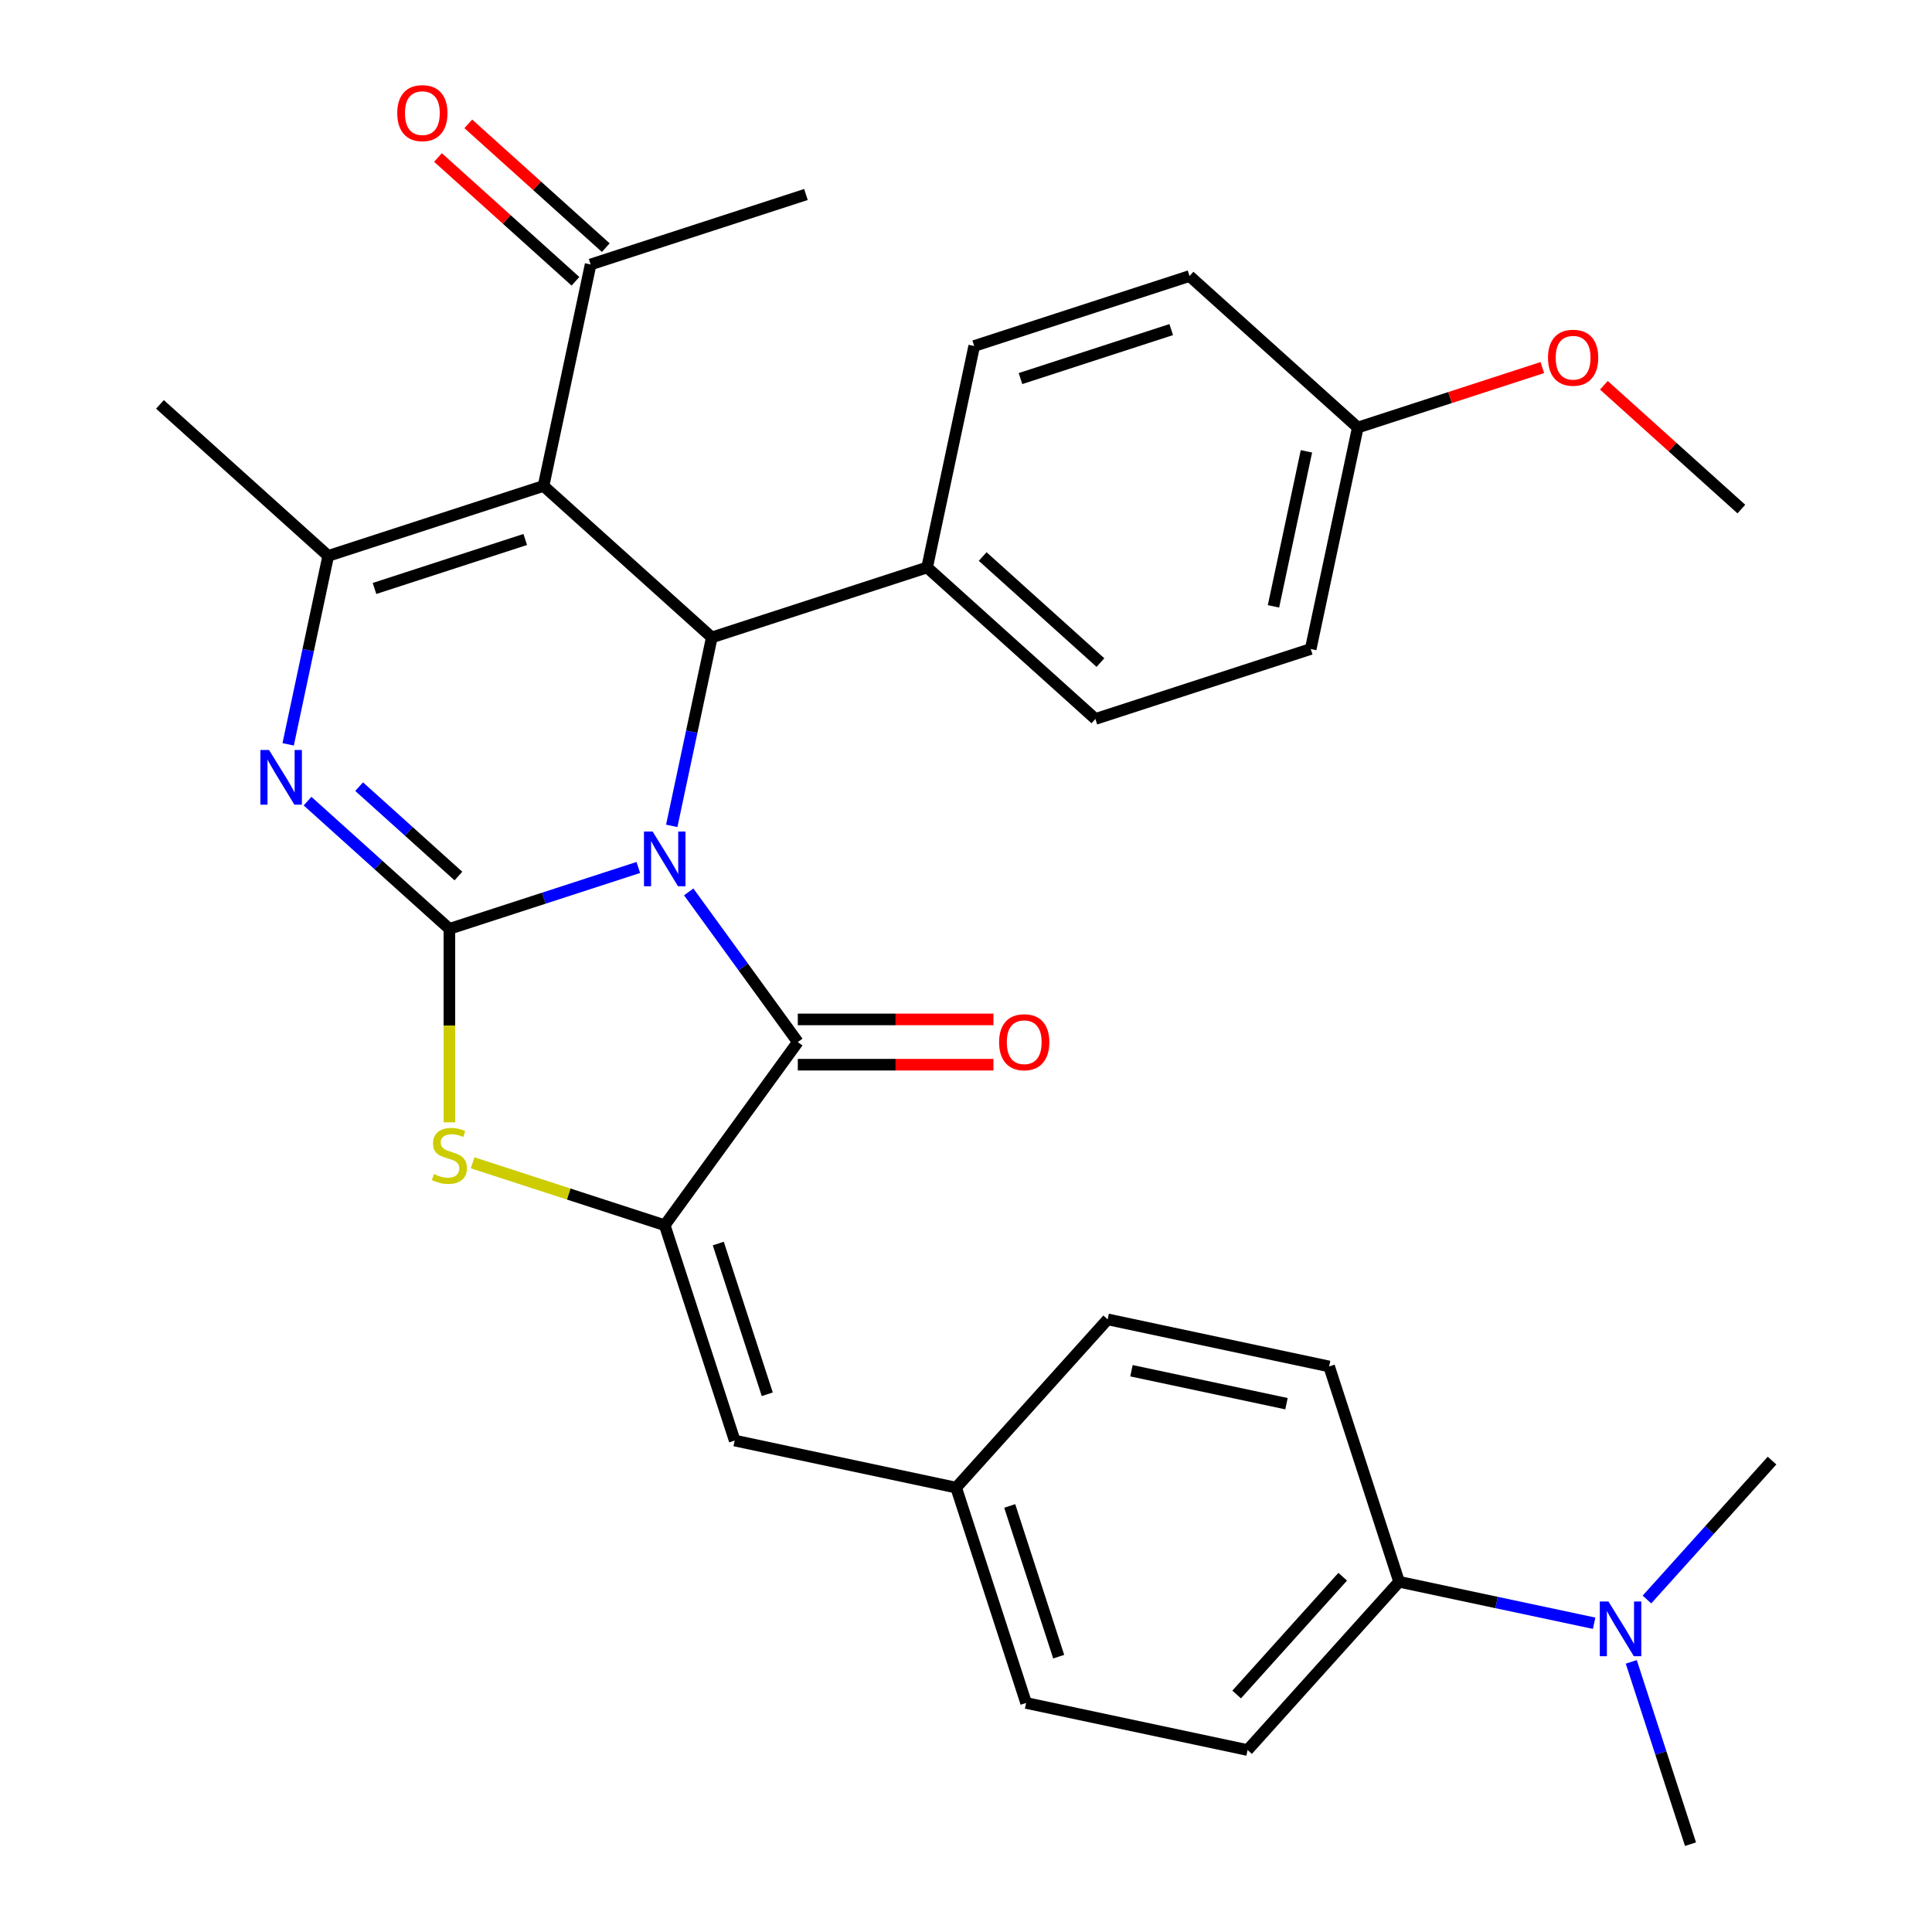 <?xml version='1.0' encoding='iso-8859-1'?>
<svg version='1.1' baseProfile='full'
              xmlns='http://www.w3.org/2000/svg'
                      xmlns:rdkit='http://www.rdkit.org/xml'
                      xmlns:xlink='http://www.w3.org/1999/xlink'
                  xml:space='preserve'
width='1000px' height='1000px' viewBox='0 0 1000 1000'>
<!-- END OF HEADER -->
<rect style='opacity:1.0;fill:#FFFFFF;stroke:none' width='1000' height='1000' x='0' y='0'> </rect>
<path class='bond-0' d='M 330.391,449.001 L 281.499,464.887' style='fill:none;fill-rule:evenodd;stroke:#0000FF;stroke-width:6px;stroke-linecap:butt;stroke-linejoin:miter;stroke-opacity:1' />
<path class='bond-0' d='M 281.499,464.887 L 232.607,480.773' style='fill:none;fill-rule:evenodd;stroke:#000000;stroke-width:6px;stroke-linecap:butt;stroke-linejoin:miter;stroke-opacity:1' />
<path class='bond-2' d='M 356.477,461.649 L 384.71,500.508' style='fill:none;fill-rule:evenodd;stroke:#0000FF;stroke-width:6px;stroke-linecap:butt;stroke-linejoin:miter;stroke-opacity:1' />
<path class='bond-2' d='M 384.71,500.508 L 412.944,539.368' style='fill:none;fill-rule:evenodd;stroke:#000000;stroke-width:6px;stroke-linecap:butt;stroke-linejoin:miter;stroke-opacity:1' />
<path class='bond-4' d='M 347.694,427.469 L 358.06,378.7' style='fill:none;fill-rule:evenodd;stroke:#0000FF;stroke-width:6px;stroke-linecap:butt;stroke-linejoin:miter;stroke-opacity:1' />
<path class='bond-4' d='M 358.06,378.7 L 368.426,329.93' style='fill:none;fill-rule:evenodd;stroke:#000000;stroke-width:6px;stroke-linecap:butt;stroke-linejoin:miter;stroke-opacity:1' />
<path class='bond-3' d='M 232.607,480.773 L 195.897,447.719' style='fill:none;fill-rule:evenodd;stroke:#000000;stroke-width:6px;stroke-linecap:butt;stroke-linejoin:miter;stroke-opacity:1' />
<path class='bond-3' d='M 195.897,447.719 L 159.187,414.666' style='fill:none;fill-rule:evenodd;stroke:#0000FF;stroke-width:6px;stroke-linecap:butt;stroke-linejoin:miter;stroke-opacity:1' />
<path class='bond-3' d='M 237.277,453.439 L 211.58,430.301' style='fill:none;fill-rule:evenodd;stroke:#000000;stroke-width:6px;stroke-linecap:butt;stroke-linejoin:miter;stroke-opacity:1' />
<path class='bond-3' d='M 211.58,430.301 L 185.883,407.164' style='fill:none;fill-rule:evenodd;stroke:#0000FF;stroke-width:6px;stroke-linecap:butt;stroke-linejoin:miter;stroke-opacity:1' />
<path class='bond-7' d='M 232.607,480.773 L 232.607,530.843' style='fill:none;fill-rule:evenodd;stroke:#000000;stroke-width:6px;stroke-linecap:butt;stroke-linejoin:miter;stroke-opacity:1' />
<path class='bond-7' d='M 232.607,530.843 L 232.607,580.913' style='fill:none;fill-rule:evenodd;stroke:#CCCC00;stroke-width:6px;stroke-linecap:butt;stroke-linejoin:miter;stroke-opacity:1' />
<path class='bond-1' d='M 281.337,251.515 L 368.426,329.93' style='fill:none;fill-rule:evenodd;stroke:#000000;stroke-width:6px;stroke-linecap:butt;stroke-linejoin:miter;stroke-opacity:1' />
<path class='bond-6' d='M 281.337,251.515 L 169.883,287.728' style='fill:none;fill-rule:evenodd;stroke:#000000;stroke-width:6px;stroke-linecap:butt;stroke-linejoin:miter;stroke-opacity:1' />
<path class='bond-6' d='M 271.862,279.237 L 193.844,304.587' style='fill:none;fill-rule:evenodd;stroke:#000000;stroke-width:6px;stroke-linecap:butt;stroke-linejoin:miter;stroke-opacity:1' />
<path class='bond-9' d='M 281.337,251.515 L 305.702,136.885' style='fill:none;fill-rule:evenodd;stroke:#000000;stroke-width:6px;stroke-linecap:butt;stroke-linejoin:miter;stroke-opacity:1' />
<path class='bond-5' d='M 412.944,539.368 L 344.061,634.176' style='fill:none;fill-rule:evenodd;stroke:#000000;stroke-width:6px;stroke-linecap:butt;stroke-linejoin:miter;stroke-opacity:1' />
<path class='bond-11' d='M 412.944,551.087 L 463.574,551.087' style='fill:none;fill-rule:evenodd;stroke:#000000;stroke-width:6px;stroke-linecap:butt;stroke-linejoin:miter;stroke-opacity:1' />
<path class='bond-11' d='M 463.574,551.087 L 514.204,551.087' style='fill:none;fill-rule:evenodd;stroke:#FF0000;stroke-width:6px;stroke-linecap:butt;stroke-linejoin:miter;stroke-opacity:1' />
<path class='bond-11' d='M 412.944,527.649 L 463.574,527.649' style='fill:none;fill-rule:evenodd;stroke:#000000;stroke-width:6px;stroke-linecap:butt;stroke-linejoin:miter;stroke-opacity:1' />
<path class='bond-11' d='M 463.574,527.649 L 514.204,527.649' style='fill:none;fill-rule:evenodd;stroke:#FF0000;stroke-width:6px;stroke-linecap:butt;stroke-linejoin:miter;stroke-opacity:1' />
<path class='bond-32' d='M 149.15,385.268 L 159.516,336.498' style='fill:none;fill-rule:evenodd;stroke:#0000FF;stroke-width:6px;stroke-linecap:butt;stroke-linejoin:miter;stroke-opacity:1' />
<path class='bond-32' d='M 159.516,336.498 L 169.883,287.728' style='fill:none;fill-rule:evenodd;stroke:#000000;stroke-width:6px;stroke-linecap:butt;stroke-linejoin:miter;stroke-opacity:1' />
<path class='bond-10' d='M 368.426,329.93 L 479.88,293.716' style='fill:none;fill-rule:evenodd;stroke:#000000;stroke-width:6px;stroke-linecap:butt;stroke-linejoin:miter;stroke-opacity:1' />
<path class='bond-8' d='M 344.061,634.176 L 380.275,745.631' style='fill:none;fill-rule:evenodd;stroke:#000000;stroke-width:6px;stroke-linecap:butt;stroke-linejoin:miter;stroke-opacity:1' />
<path class='bond-8' d='M 371.784,643.652 L 397.133,721.67' style='fill:none;fill-rule:evenodd;stroke:#000000;stroke-width:6px;stroke-linecap:butt;stroke-linejoin:miter;stroke-opacity:1' />
<path class='bond-31' d='M 344.061,634.176 L 294.339,618.021' style='fill:none;fill-rule:evenodd;stroke:#000000;stroke-width:6px;stroke-linecap:butt;stroke-linejoin:miter;stroke-opacity:1' />
<path class='bond-31' d='M 294.339,618.021 L 244.616,601.865' style='fill:none;fill-rule:evenodd;stroke:#CCCC00;stroke-width:6px;stroke-linecap:butt;stroke-linejoin:miter;stroke-opacity:1' />
<path class='bond-20' d='M 169.883,287.728 L 82.794,209.313' style='fill:none;fill-rule:evenodd;stroke:#000000;stroke-width:6px;stroke-linecap:butt;stroke-linejoin:miter;stroke-opacity:1' />
<path class='bond-15' d='M 380.275,745.631 L 494.904,769.996' style='fill:none;fill-rule:evenodd;stroke:#000000;stroke-width:6px;stroke-linecap:butt;stroke-linejoin:miter;stroke-opacity:1' />
<path class='bond-14' d='M 313.544,128.177 L 277.964,96.141' style='fill:none;fill-rule:evenodd;stroke:#000000;stroke-width:6px;stroke-linecap:butt;stroke-linejoin:miter;stroke-opacity:1' />
<path class='bond-14' d='M 277.964,96.141 L 242.384,64.104' style='fill:none;fill-rule:evenodd;stroke:#FF0000;stroke-width:6px;stroke-linecap:butt;stroke-linejoin:miter;stroke-opacity:1' />
<path class='bond-14' d='M 297.861,145.594 L 262.281,113.558' style='fill:none;fill-rule:evenodd;stroke:#000000;stroke-width:6px;stroke-linecap:butt;stroke-linejoin:miter;stroke-opacity:1' />
<path class='bond-14' d='M 262.281,113.558 L 226.701,81.522' style='fill:none;fill-rule:evenodd;stroke:#FF0000;stroke-width:6px;stroke-linecap:butt;stroke-linejoin:miter;stroke-opacity:1' />
<path class='bond-27' d='M 305.702,136.885 L 417.156,100.672' style='fill:none;fill-rule:evenodd;stroke:#000000;stroke-width:6px;stroke-linecap:butt;stroke-linejoin:miter;stroke-opacity:1' />
<path class='bond-16' d='M 479.88,293.716 L 566.97,372.132' style='fill:none;fill-rule:evenodd;stroke:#000000;stroke-width:6px;stroke-linecap:butt;stroke-linejoin:miter;stroke-opacity:1' />
<path class='bond-16' d='M 508.627,288.061 L 569.589,342.951' style='fill:none;fill-rule:evenodd;stroke:#000000;stroke-width:6px;stroke-linecap:butt;stroke-linejoin:miter;stroke-opacity:1' />
<path class='bond-17' d='M 479.88,293.716 L 504.246,179.087' style='fill:none;fill-rule:evenodd;stroke:#000000;stroke-width:6px;stroke-linecap:butt;stroke-linejoin:miter;stroke-opacity:1' />
<path class='bond-12' d='M 724.162,818.726 L 645.746,905.815' style='fill:none;fill-rule:evenodd;stroke:#000000;stroke-width:6px;stroke-linecap:butt;stroke-linejoin:miter;stroke-opacity:1' />
<path class='bond-12' d='M 694.982,816.106 L 640.091,877.069' style='fill:none;fill-rule:evenodd;stroke:#000000;stroke-width:6px;stroke-linecap:butt;stroke-linejoin:miter;stroke-opacity:1' />
<path class='bond-13' d='M 724.162,818.726 L 774.642,829.456' style='fill:none;fill-rule:evenodd;stroke:#000000;stroke-width:6px;stroke-linecap:butt;stroke-linejoin:miter;stroke-opacity:1' />
<path class='bond-13' d='M 774.642,829.456 L 825.121,840.186' style='fill:none;fill-rule:evenodd;stroke:#0000FF;stroke-width:6px;stroke-linecap:butt;stroke-linejoin:miter;stroke-opacity:1' />
<path class='bond-34' d='M 724.162,818.726 L 687.948,707.272' style='fill:none;fill-rule:evenodd;stroke:#000000;stroke-width:6px;stroke-linecap:butt;stroke-linejoin:miter;stroke-opacity:1' />
<path class='bond-28' d='M 844.344,860.181 L 859.674,907.363' style='fill:none;fill-rule:evenodd;stroke:#0000FF;stroke-width:6px;stroke-linecap:butt;stroke-linejoin:miter;stroke-opacity:1' />
<path class='bond-28' d='M 859.674,907.363 L 875.005,954.545' style='fill:none;fill-rule:evenodd;stroke:#000000;stroke-width:6px;stroke-linecap:butt;stroke-linejoin:miter;stroke-opacity:1' />
<path class='bond-29' d='M 852.461,827.909 L 884.833,791.956' style='fill:none;fill-rule:evenodd;stroke:#0000FF;stroke-width:6px;stroke-linecap:butt;stroke-linejoin:miter;stroke-opacity:1' />
<path class='bond-29' d='M 884.833,791.956 L 917.206,756.002' style='fill:none;fill-rule:evenodd;stroke:#000000;stroke-width:6px;stroke-linecap:butt;stroke-linejoin:miter;stroke-opacity:1' />
<path class='bond-22' d='M 494.904,769.996 L 573.319,682.907' style='fill:none;fill-rule:evenodd;stroke:#000000;stroke-width:6px;stroke-linecap:butt;stroke-linejoin:miter;stroke-opacity:1' />
<path class='bond-23' d='M 494.904,769.996 L 531.117,881.45' style='fill:none;fill-rule:evenodd;stroke:#000000;stroke-width:6px;stroke-linecap:butt;stroke-linejoin:miter;stroke-opacity:1' />
<path class='bond-23' d='M 522.627,779.471 L 547.976,857.489' style='fill:none;fill-rule:evenodd;stroke:#000000;stroke-width:6px;stroke-linecap:butt;stroke-linejoin:miter;stroke-opacity:1' />
<path class='bond-24' d='M 566.97,372.132 L 678.424,335.918' style='fill:none;fill-rule:evenodd;stroke:#000000;stroke-width:6px;stroke-linecap:butt;stroke-linejoin:miter;stroke-opacity:1' />
<path class='bond-25' d='M 504.246,179.087 L 615.7,142.873' style='fill:none;fill-rule:evenodd;stroke:#000000;stroke-width:6px;stroke-linecap:butt;stroke-linejoin:miter;stroke-opacity:1' />
<path class='bond-25' d='M 528.206,195.946 L 606.224,170.596' style='fill:none;fill-rule:evenodd;stroke:#000000;stroke-width:6px;stroke-linecap:butt;stroke-linejoin:miter;stroke-opacity:1' />
<path class='bond-18' d='M 687.948,707.272 L 573.319,682.907' style='fill:none;fill-rule:evenodd;stroke:#000000;stroke-width:6px;stroke-linecap:butt;stroke-linejoin:miter;stroke-opacity:1' />
<path class='bond-18' d='M 665.881,726.543 L 585.64,709.487' style='fill:none;fill-rule:evenodd;stroke:#000000;stroke-width:6px;stroke-linecap:butt;stroke-linejoin:miter;stroke-opacity:1' />
<path class='bond-19' d='M 645.746,905.815 L 531.117,881.45' style='fill:none;fill-rule:evenodd;stroke:#000000;stroke-width:6px;stroke-linecap:butt;stroke-linejoin:miter;stroke-opacity:1' />
<path class='bond-21' d='M 702.789,221.289 L 615.7,142.873' style='fill:none;fill-rule:evenodd;stroke:#000000;stroke-width:6px;stroke-linecap:butt;stroke-linejoin:miter;stroke-opacity:1' />
<path class='bond-26' d='M 702.789,221.289 L 750.551,205.77' style='fill:none;fill-rule:evenodd;stroke:#000000;stroke-width:6px;stroke-linecap:butt;stroke-linejoin:miter;stroke-opacity:1' />
<path class='bond-26' d='M 750.551,205.77 L 798.313,190.251' style='fill:none;fill-rule:evenodd;stroke:#FF0000;stroke-width:6px;stroke-linecap:butt;stroke-linejoin:miter;stroke-opacity:1' />
<path class='bond-33' d='M 702.789,221.289 L 678.424,335.918' style='fill:none;fill-rule:evenodd;stroke:#000000;stroke-width:6px;stroke-linecap:butt;stroke-linejoin:miter;stroke-opacity:1' />
<path class='bond-33' d='M 676.208,233.61 L 659.153,313.851' style='fill:none;fill-rule:evenodd;stroke:#000000;stroke-width:6px;stroke-linecap:butt;stroke-linejoin:miter;stroke-opacity:1' />
<path class='bond-30' d='M 830.173,199.418 L 865.753,231.454' style='fill:none;fill-rule:evenodd;stroke:#FF0000;stroke-width:6px;stroke-linecap:butt;stroke-linejoin:miter;stroke-opacity:1' />
<path class='bond-30' d='M 865.753,231.454 L 901.332,263.491' style='fill:none;fill-rule:evenodd;stroke:#000000;stroke-width:6px;stroke-linecap:butt;stroke-linejoin:miter;stroke-opacity:1' />
<path  class='atom-0' d='M 337.801 430.399
L 347.081 445.399
Q 348.001 446.879, 349.481 449.559
Q 350.961 452.239, 351.041 452.399
L 351.041 430.399
L 354.801 430.399
L 354.801 458.719
L 350.921 458.719
L 340.961 442.319
Q 339.801 440.399, 338.561 438.199
Q 337.361 435.999, 337.001 435.319
L 337.001 458.719
L 333.321 458.719
L 333.321 430.399
L 337.801 430.399
' fill='#0000FF'/>
<path  class='atom-4' d='M 139.258 388.197
L 148.538 403.197
Q 149.458 404.677, 150.938 407.357
Q 152.418 410.037, 152.498 410.197
L 152.498 388.197
L 156.258 388.197
L 156.258 416.517
L 152.378 416.517
L 142.418 400.117
Q 141.258 398.197, 140.018 395.997
Q 138.818 393.797, 138.458 393.117
L 138.458 416.517
L 134.778 416.517
L 134.778 388.197
L 139.258 388.197
' fill='#0000FF'/>
<path  class='atom-8' d='M 224.607 607.683
Q 224.927 607.803, 226.247 608.363
Q 227.567 608.923, 229.007 609.283
Q 230.487 609.603, 231.927 609.603
Q 234.607 609.603, 236.167 608.323
Q 237.727 607.003, 237.727 604.723
Q 237.727 603.163, 236.927 602.203
Q 236.167 601.243, 234.967 600.723
Q 233.767 600.203, 231.767 599.603
Q 229.247 598.843, 227.727 598.123
Q 226.247 597.403, 225.167 595.883
Q 224.127 594.363, 224.127 591.803
Q 224.127 588.243, 226.527 586.043
Q 228.967 583.843, 233.767 583.843
Q 237.047 583.843, 240.767 585.403
L 239.847 588.483
Q 236.447 587.083, 233.887 587.083
Q 231.127 587.083, 229.607 588.243
Q 228.087 589.363, 228.127 591.323
Q 228.127 592.843, 228.887 593.763
Q 229.687 594.683, 230.807 595.203
Q 231.967 595.723, 233.887 596.323
Q 236.447 597.123, 237.967 597.923
Q 239.487 598.723, 240.567 600.363
Q 241.687 601.963, 241.687 604.723
Q 241.687 608.643, 239.047 610.763
Q 236.447 612.843, 232.087 612.843
Q 229.567 612.843, 227.647 612.283
Q 225.767 611.763, 223.527 610.843
L 224.607 607.683
' fill='#CCCC00'/>
<path  class='atom-12' d='M 517.133 539.448
Q 517.133 532.648, 520.493 528.848
Q 523.853 525.048, 530.133 525.048
Q 536.413 525.048, 539.773 528.848
Q 543.133 532.648, 543.133 539.448
Q 543.133 546.328, 539.733 550.248
Q 536.333 554.128, 530.133 554.128
Q 523.893 554.128, 520.493 550.248
Q 517.133 546.368, 517.133 539.448
M 530.133 550.928
Q 534.453 550.928, 536.773 548.048
Q 539.133 545.128, 539.133 539.448
Q 539.133 533.888, 536.773 531.088
Q 534.453 528.248, 530.133 528.248
Q 525.813 528.248, 523.453 531.048
Q 521.133 533.848, 521.133 539.448
Q 521.133 545.168, 523.453 548.048
Q 525.813 550.928, 530.133 550.928
' fill='#FF0000'/>
<path  class='atom-14' d='M 832.531 828.931
L 841.811 843.931
Q 842.731 845.411, 844.211 848.091
Q 845.691 850.771, 845.771 850.931
L 845.771 828.931
L 849.531 828.931
L 849.531 857.251
L 845.651 857.251
L 835.691 840.851
Q 834.531 838.931, 833.291 836.731
Q 832.091 834.531, 831.731 833.851
L 831.731 857.251
L 828.051 857.251
L 828.051 828.931
L 832.531 828.931
' fill='#0000FF'/>
<path  class='atom-15' d='M 205.613 58.55
Q 205.613 51.75, 208.973 47.95
Q 212.333 44.15, 218.613 44.15
Q 224.893 44.15, 228.253 47.95
Q 231.613 51.75, 231.613 58.55
Q 231.613 65.43, 228.213 69.35
Q 224.813 73.23, 218.613 73.23
Q 212.373 73.23, 208.973 69.35
Q 205.613 65.47, 205.613 58.55
M 218.613 70.03
Q 222.933 70.03, 225.253 67.15
Q 227.613 64.23, 227.613 58.55
Q 227.613 52.99, 225.253 50.19
Q 222.933 47.35, 218.613 47.35
Q 214.293 47.35, 211.933 50.15
Q 209.613 52.95, 209.613 58.55
Q 209.613 64.27, 211.933 67.15
Q 214.293 70.03, 218.613 70.03
' fill='#FF0000'/>
<path  class='atom-27' d='M 801.243 185.155
Q 801.243 178.355, 804.603 174.555
Q 807.963 170.755, 814.243 170.755
Q 820.523 170.755, 823.883 174.555
Q 827.243 178.355, 827.243 185.155
Q 827.243 192.035, 823.843 195.955
Q 820.443 199.835, 814.243 199.835
Q 808.003 199.835, 804.603 195.955
Q 801.243 192.075, 801.243 185.155
M 814.243 196.635
Q 818.563 196.635, 820.883 193.755
Q 823.243 190.835, 823.243 185.155
Q 823.243 179.595, 820.883 176.795
Q 818.563 173.955, 814.243 173.955
Q 809.923 173.955, 807.563 176.755
Q 805.243 179.555, 805.243 185.155
Q 805.243 190.875, 807.563 193.755
Q 809.923 196.635, 814.243 196.635
' fill='#FF0000'/>
</svg>
